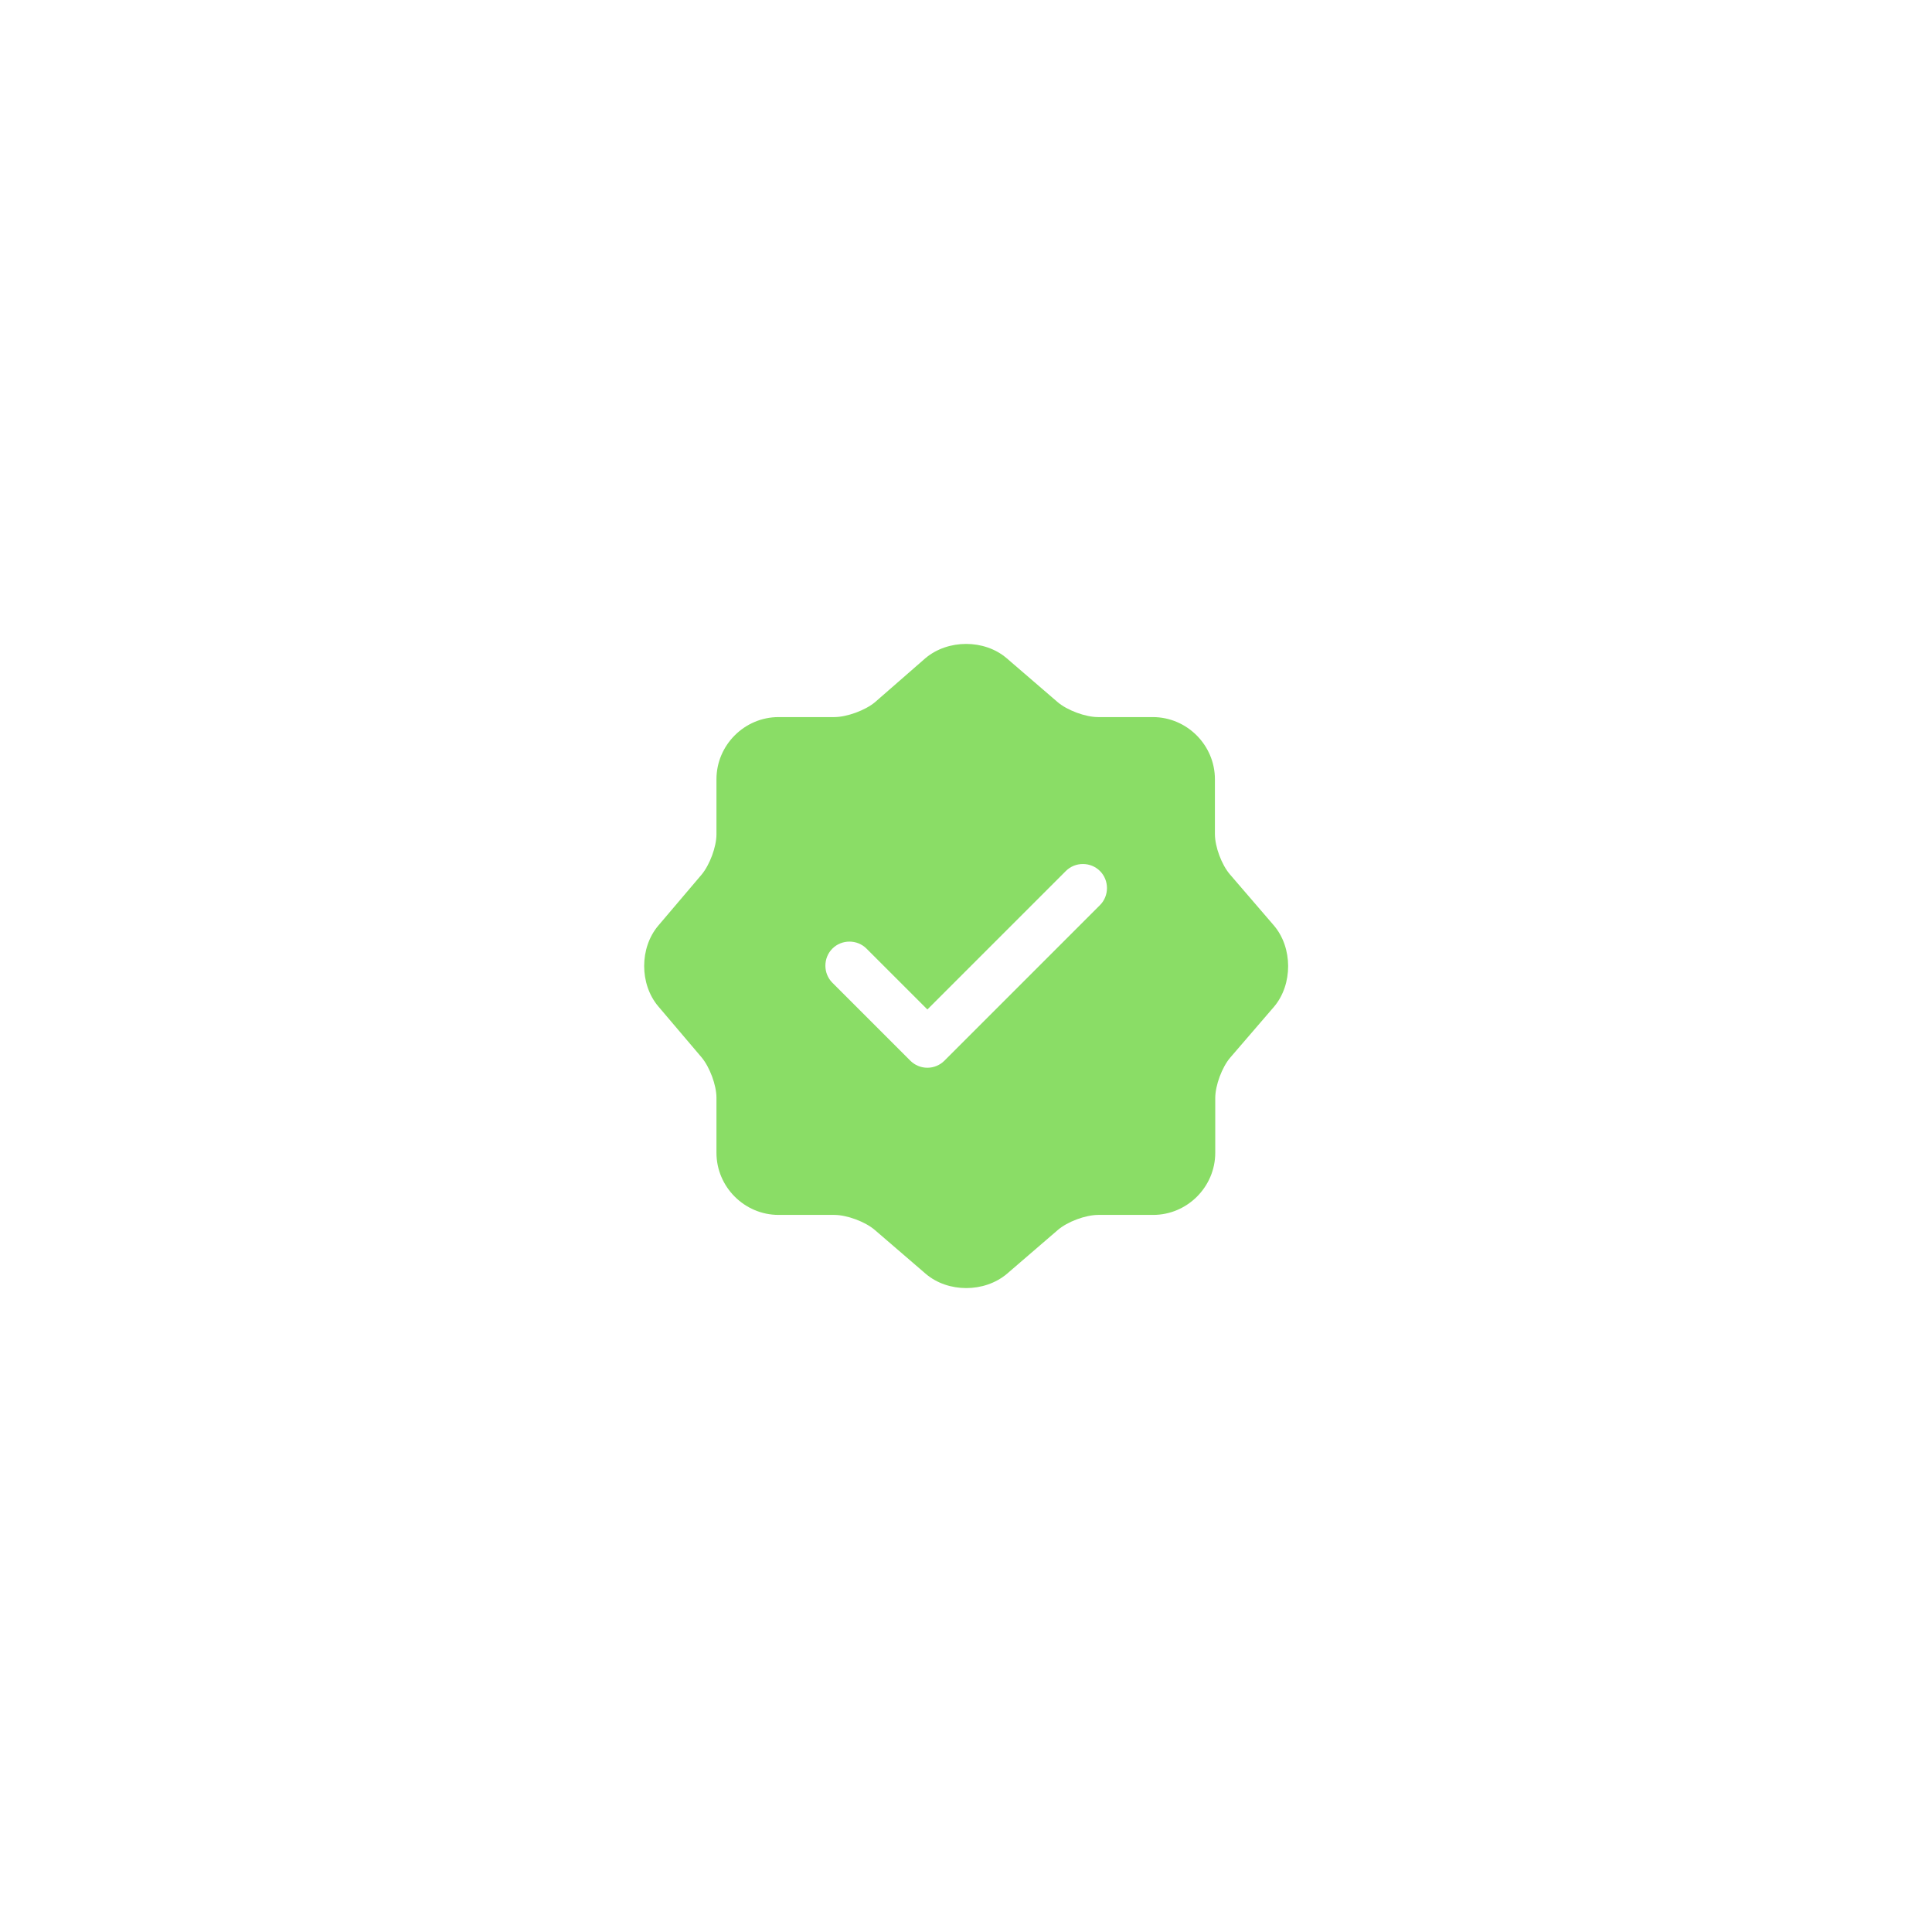 <?xml version="1.0" encoding="UTF-8"?> <svg xmlns="http://www.w3.org/2000/svg" width="80" height="80" viewBox="0 0 80 80" fill="none"><path d="M52.747 38.32L50.934 36.213C50.587 35.813 50.307 35.067 50.307 34.533V32.267C50.307 30.853 49.147 29.693 47.734 29.693H45.467C44.947 29.693 44.187 29.413 43.787 29.067L41.681 27.253C40.761 26.467 39.254 26.467 38.321 27.253L36.227 29.08C35.827 29.413 35.067 29.693 34.547 29.693H32.24C30.827 29.693 29.667 30.853 29.667 32.267V34.547C29.667 35.067 29.387 35.813 29.054 36.213L27.254 38.333C26.48 39.253 26.48 40.747 27.254 41.667L29.054 43.787C29.387 44.187 29.667 44.933 29.667 45.453V47.733C29.667 49.147 30.827 50.307 32.24 50.307H34.547C35.067 50.307 35.827 50.587 36.227 50.933L38.334 52.747C39.254 53.533 40.761 53.533 41.694 52.747L43.8 50.933C44.2 50.587 44.947 50.307 45.48 50.307H47.747C49.16 50.307 50.321 49.147 50.321 47.733V45.467C50.321 44.947 50.6 44.187 50.947 43.787L52.761 41.68C53.534 40.76 53.534 39.24 52.747 38.32ZM45.547 37.48L39.107 43.92C38.92 44.107 38.667 44.213 38.401 44.213C38.134 44.213 37.88 44.107 37.694 43.92L34.467 40.693C34.081 40.307 34.081 39.667 34.467 39.28C34.854 38.893 35.494 38.893 35.88 39.28L38.401 41.8L44.134 36.067C44.52 35.68 45.16 35.68 45.547 36.067C45.934 36.453 45.934 37.093 45.547 37.48Z" fill="#8ADD66"></path></svg> 